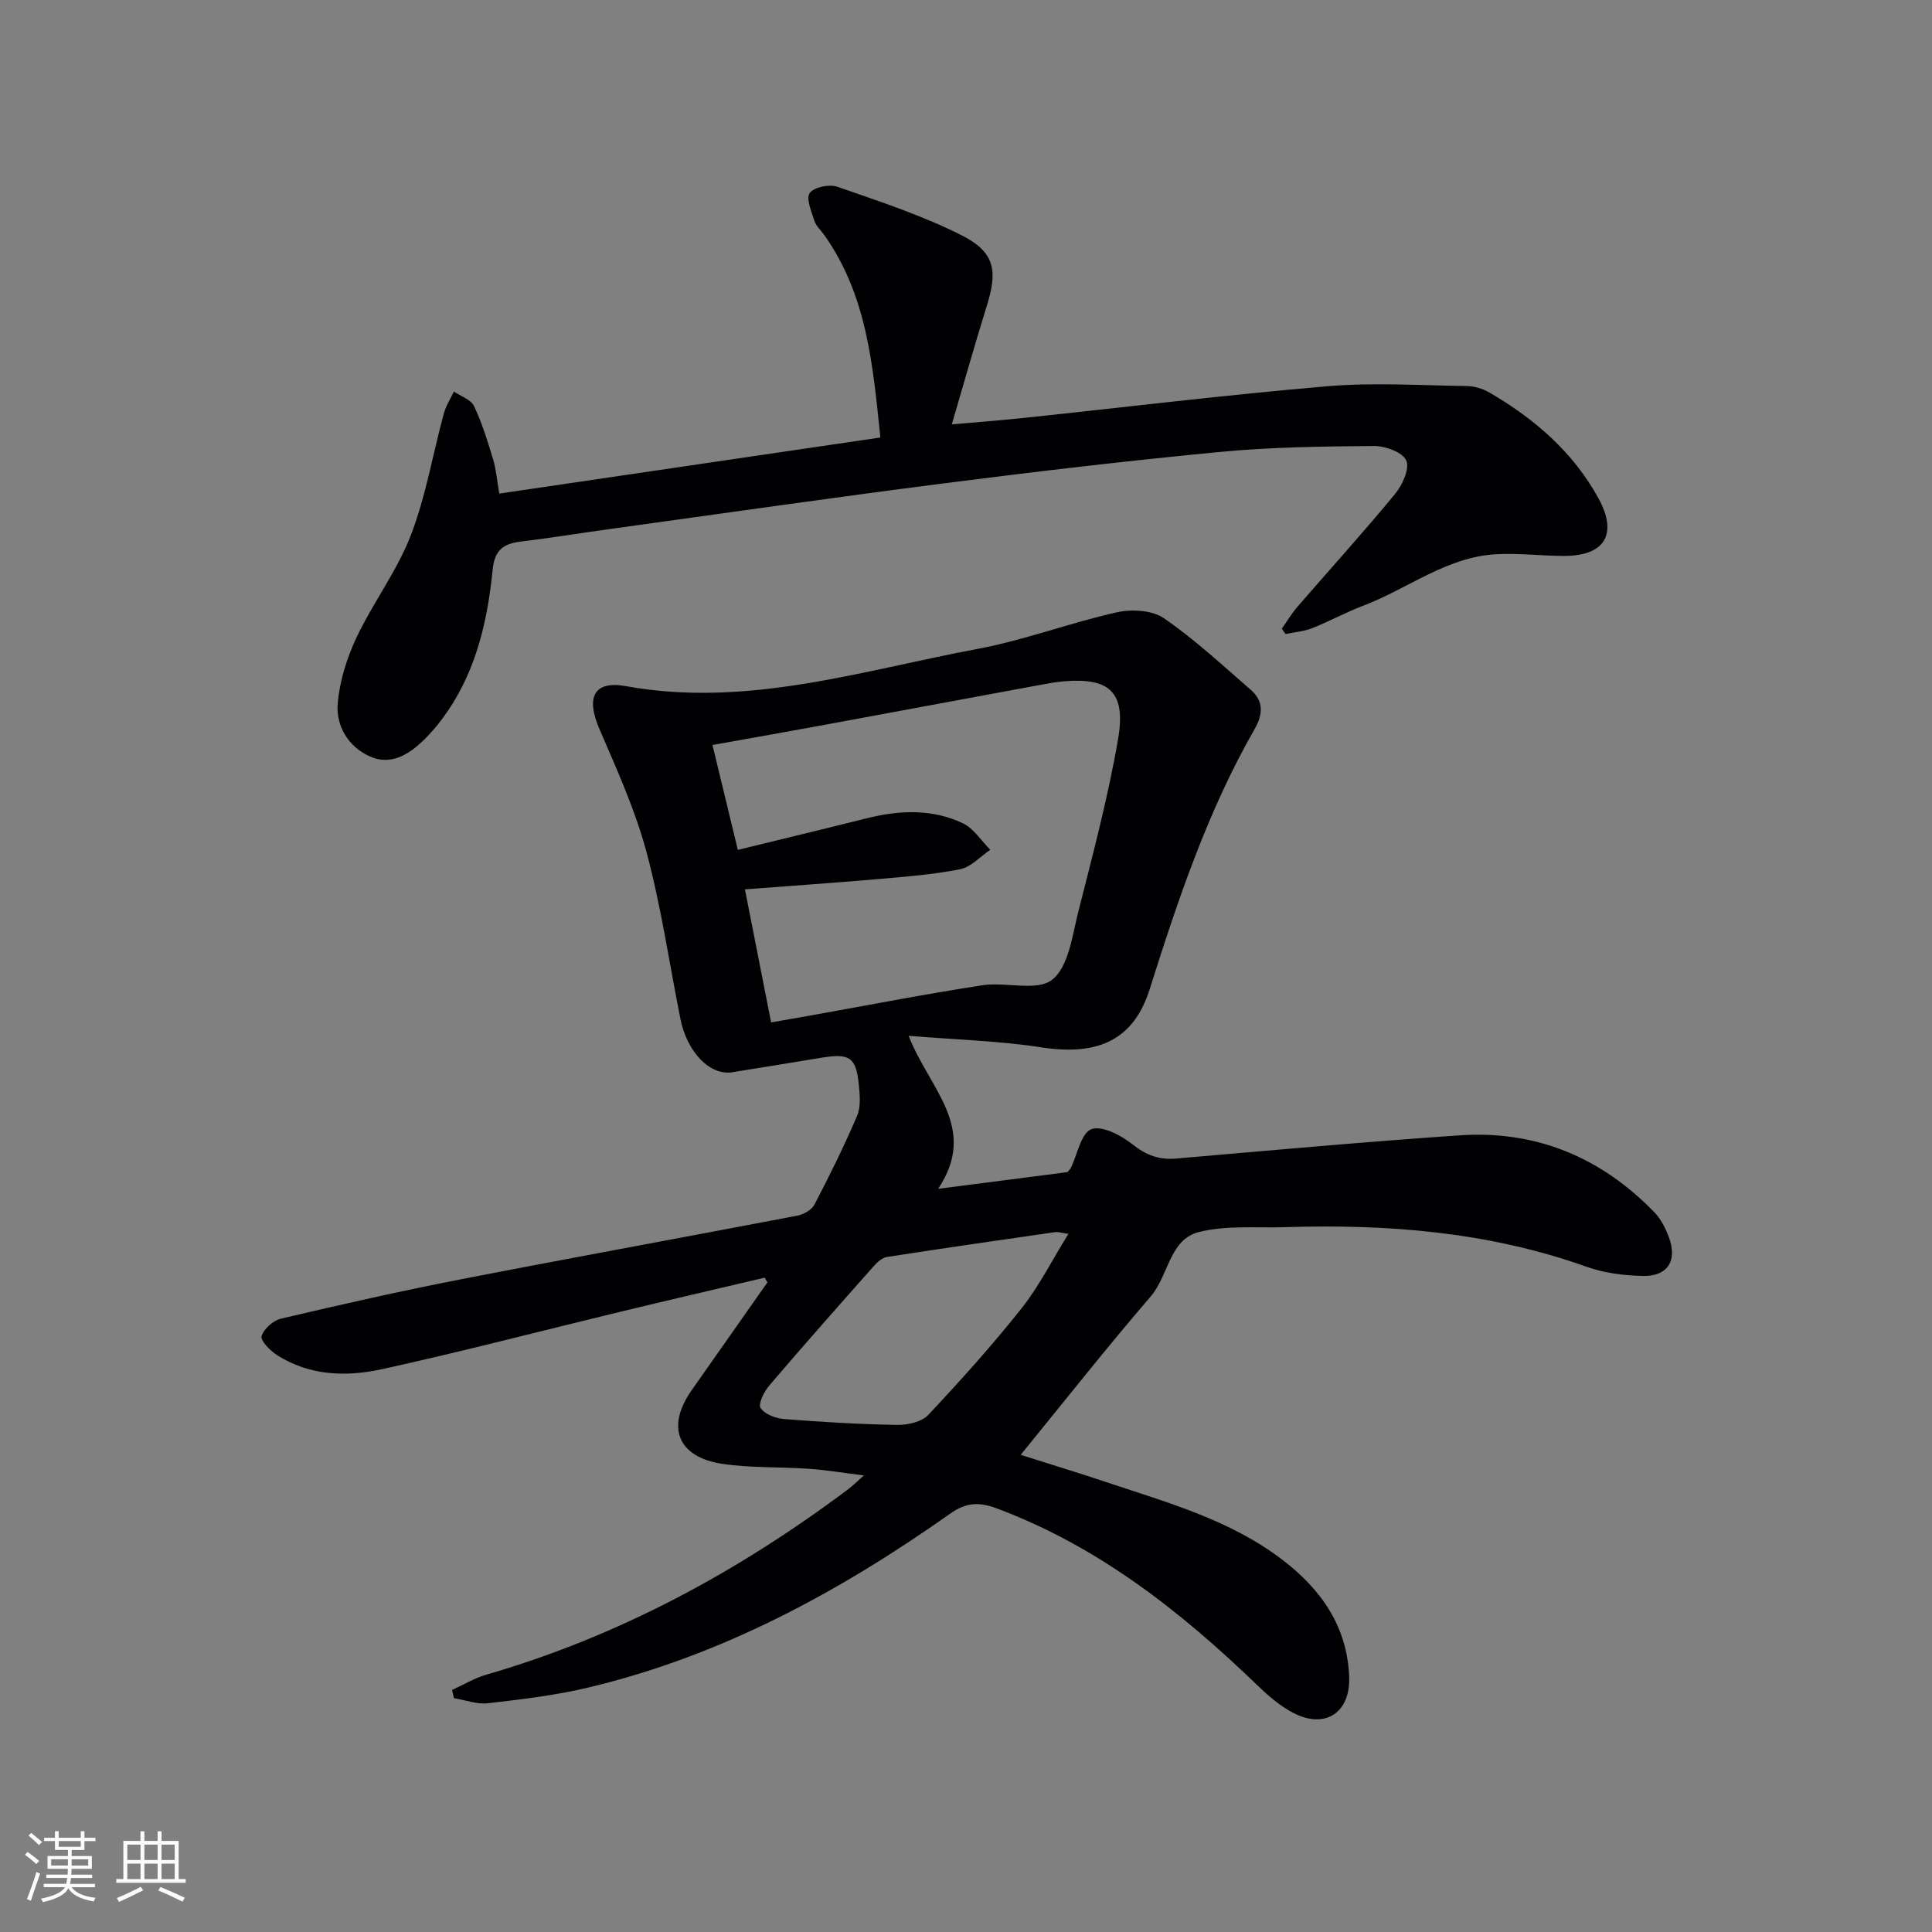 <svg enable-background="new 0 0 400 400" viewBox="0 0 400 400" xmlns="http://www.w3.org/2000/svg"><rect x="0" y="0" width="400" height="400" fill="#808080" stroke="none"/><path d="m158.31 264.53c-9.98 2.35-19.96 4.66-29.93 7.07-16.44 3.97-32.81 8.26-49.33 11.88-7.36 1.61-14.97 1.38-21.71-2.93-1.42-.91-3.45-2.98-3.18-3.91.45-1.51 2.4-3.25 4.02-3.63 12.26-2.88 24.56-5.67 36.92-8.08 23.29-4.54 46.65-8.77 69.96-13.24 1.32-.25 2.99-1.19 3.57-2.3 3.14-6.03 6.16-12.14 8.83-18.39.79-1.86.56-4.29.35-6.41-.55-5.64-1.86-6.54-7.55-5.63-6.23 1-12.44 2.06-18.67 3.04-4.61.73-9.35-4.17-10.72-11.06-2.3-11.55-3.99-23.26-7.04-34.61-2.35-8.73-6.16-17.1-9.75-25.45-2.79-6.47-1.17-10.03 5.51-8.82 25.07 4.54 48.74-3.21 72.75-7.7 9.74-1.82 19.15-5.41 28.84-7.58 3.08-.69 7.34-.47 9.77 1.2 6.39 4.39 12.13 9.74 18.02 14.85 2.66 2.31 2.54 5.05.81 8.07-9.73 16.97-15.9 35.38-21.76 53.93-3.28 10.39-10.58 13.84-22.37 12.02-8.72-1.35-17.62-1.58-27.53-2.4 4.27 11.02 14.54 19.01 6.12 31.68 9.73-1.26 18.3-2.36 26.75-3.45.31-.37.58-.59.71-.87 1.38-2.82 2.14-7.24 4.26-8.02 2.22-.82 6.19 1.28 8.55 3.16 2.84 2.26 5.52 3.22 9.06 2.91 19.53-1.69 39.06-3.46 58.62-4.8 15.85-1.08 29.33 4.56 40.35 15.95 1.34 1.38 2.29 3.3 2.98 5.13 1.81 4.83-.22 8.13-5.34 8.03-3.92-.08-8.03-.59-11.7-1.9-20.24-7.22-41.16-8.87-62.41-8.2-5.98.19-12.2-.43-17.88 1.02-6.09 1.55-6.25 9.04-9.95 13.33-9.11 10.58-17.76 21.56-26.92 32.79 5.94 1.89 11.9 3.69 17.8 5.67 12.6 4.22 25.52 7.77 36.34 16.02 8.01 6.11 13.46 13.77 13.87 24.24.29 7.37-4.86 10.9-11.43 7.57-2.76-1.4-5.24-3.54-7.5-5.72-15.93-15.36-33.06-28.88-54.11-36.72-3.55-1.32-6.21-1.25-9.57 1.12-22.97 16.22-47.45 29.48-75.05 36.03-6.76 1.6-13.73 2.42-20.65 3.22-2.28.26-4.69-.67-7.04-1.06-.13-.56-.25-1.12-.38-1.69 2.35-1.07 4.62-2.45 7.07-3.16 27.5-7.97 52.2-21.35 75-38.45.78-.59 1.48-1.29 3.19-2.81-4.44-.55-7.89-1.13-11.36-1.37-5.96-.42-12.01-.15-17.9-1.02-9.31-1.38-11.75-7.64-6.4-15.25 5.23-7.45 10.46-14.89 15.69-22.33-.18-.32-.38-.65-.58-.97zm1.34-52.85c3.14-.55 5.56-.97 7.98-1.4 11.91-2.13 23.79-4.45 35.74-6.29 4.87-.75 11.31 1.33 14.47-1.15 3.4-2.67 4.15-9.08 5.4-14.03 3.01-11.88 6.18-23.76 8.25-35.82 1.66-9.7-1.77-12.73-11.21-11.93-1.65.14-3.29.44-4.92.74-15.33 2.83-30.66 5.7-46 8.52-7.1 1.31-14.21 2.55-21.85 3.92 1.82 7.54 3.49 14.43 5.25 21.72 8.98-2.2 17.81-4.32 26.63-6.53 6.78-1.7 13.57-2.02 19.96 1.02 2.25 1.07 3.81 3.62 5.68 5.49-2.08 1.4-4 3.59-6.27 4.03-5.67 1.12-11.49 1.56-17.27 2.06-9 .78-18.02 1.39-27.26 2.1 1.87 9.49 3.59 18.25 5.42 27.55zm61.55 43.78c-1.71-.25-2.21-.44-2.67-.37-11.64 1.68-23.27 3.35-34.89 5.15-.99.15-2.01 1.08-2.73 1.89-7.27 8.2-14.54 16.41-21.66 24.75-1.07 1.25-2.33 3.84-1.78 4.64.89 1.3 3.15 2.15 4.91 2.28 7.77.62 15.57 1.08 23.36 1.21 2.18.04 5.09-.62 6.46-2.08 6.7-7.13 13.26-14.44 19.34-22.1 3.62-4.58 6.28-9.92 9.66-15.37z" fill="#010104"/><path d="m103.37 102.19c26.84-3.95 52.6-7.74 78.9-11.61-1.55-15.02-2.78-29.52-11.67-41.99-.67-.95-1.65-1.8-1.98-2.85-.61-1.92-1.79-4.66-.97-5.78.9-1.23 4.07-1.87 5.73-1.29 8.72 3.04 17.59 5.93 25.8 10.09 6.79 3.44 7.39 7.31 5.16 14.45-2.46 7.89-4.69 15.85-7.28 24.65 5.36-.47 10.07-.82 14.77-1.32 20.98-2.21 41.93-4.78 62.95-6.57 9.54-.81 19.21-.18 28.82-.05 1.59.02 3.35.53 4.74 1.33 9.35 5.44 17.4 12.37 22.64 21.99 4.03 7.41 1.21 11.87-7.19 11.86-4.64-.01-9.29-.6-13.91-.36-10.34.52-18.42 7.18-27.68 10.68-3.57 1.35-6.94 3.22-10.49 4.62-1.74.69-3.69.84-5.55 1.23-.26-.37-.52-.74-.77-1.11 1.06-1.51 2.01-3.11 3.2-4.5 6.75-7.8 13.69-15.44 20.24-23.39 1.52-1.84 3.07-5.27 2.32-6.94-.77-1.71-4.35-3.01-6.69-2.99-10.64.08-21.31.22-31.89 1.23-19.18 1.83-38.32 4.09-57.42 6.54-23.06 2.95-46.06 6.27-69.09 9.45-6.09.84-12.15 1.83-18.25 2.57-3.59.43-5.41 1.76-5.81 5.8-1.03 10.31-3.28 20.37-9.21 29.16-1.48 2.19-3.17 4.29-5.06 6.13-3.11 3.03-6.88 5.36-11.23 3.36-4.4-2.01-6.96-6.28-6.58-10.91.39-4.64 1.88-9.41 3.88-13.66 3.4-7.2 8.37-13.73 11.22-21.1 3.13-8.09 4.57-16.83 6.86-25.26.43-1.6 1.38-3.06 2.09-4.59 1.43.98 3.52 1.65 4.17 3.01 1.68 3.54 2.84 7.35 3.98 11.12.62 2.12.79 4.4 1.25 7z" fill="#010104"/><g fill="#fcfbfa"><path d="m5.17 384 .55-.58c.85.61 1.65 1.24 2.4 1.87l-.59.64c-.83-.73-1.62-1.38-2.36-1.93m1.22 9.53-.82-.34c.71-1.76 1.37-3.64 1.98-5.63.24.13.5.25.76.36-.6 1.67-1.24 3.54-1.92 5.61m-.5-13.5.57-.54c.56.44 1.31 1.06 2.26 1.87l-.64.64c-.68-.66-1.41-1.32-2.19-1.97m3.25.46h2.24v-1.36h.77v1.36h4.57v-1.36h.76v1.36h2.28v.69h-2.28v1.84h-2.64v1.26h4.18v2.64h-4.21c0 .45-.02.86-.05 1.21h4.32v.69h-4.38c-.04.34-.1.75-.19 1.22h5.15v.69h-4.82c.87 1.19 2.51 1.92 4.93 2.19-.17.31-.3.57-.37.76-2.77-.49-4.52-1.41-5.26-2.76-.56 1.26-2.3 2.23-5.24 2.9-.12-.25-.26-.48-.43-.72 2.73-.55 4.38-1.34 4.96-2.38h-4.38v-.69h4.65c.1-.38.17-.79.21-1.22h-4.32v-.69h4.4c.03-.34.05-.75.05-1.21h-4.2v-2.64h4.23v-1.26h-2.69v-1.84h-2.24zm1.46 4.46v1.29h3.45c.01-.4.02-.57.01-.53v-.32-.45h-3.46zm1.55-2.59h4.57v-1.19h-4.57zm6.11 2.59h-3.42v.77c-.01.19-.01.37-.02.53h3.44z"/><path d="m32.63 379.16h.82v1.98h3.54v7.89h1.46v.78h-14.37v-.78h1.46v-7.89h3.54v-1.98h.82v1.98h2.73zm-3.49 11.48.5.73c-1.61.82-3.28 1.63-5 2.41-.13-.27-.28-.55-.44-.82 1.75-.72 3.4-1.49 4.94-2.32m-2.78-5.55h2.73v-3.18h-2.73zm0 3.95h2.73v-3.2h-2.73zm3.54-3.95h2.73v-3.18h-2.73zm0 3.95h2.73v-3.2h-2.73zm7.89 4.68c-1.84-.92-3.51-1.7-5.02-2.32l.45-.73c1.89.8 3.57 1.55 5.04 2.23zm-1.62-11.81h-2.73v3.18h2.73zm-2.73 7.13h2.73v-3.2h-2.73z"/></g></svg>